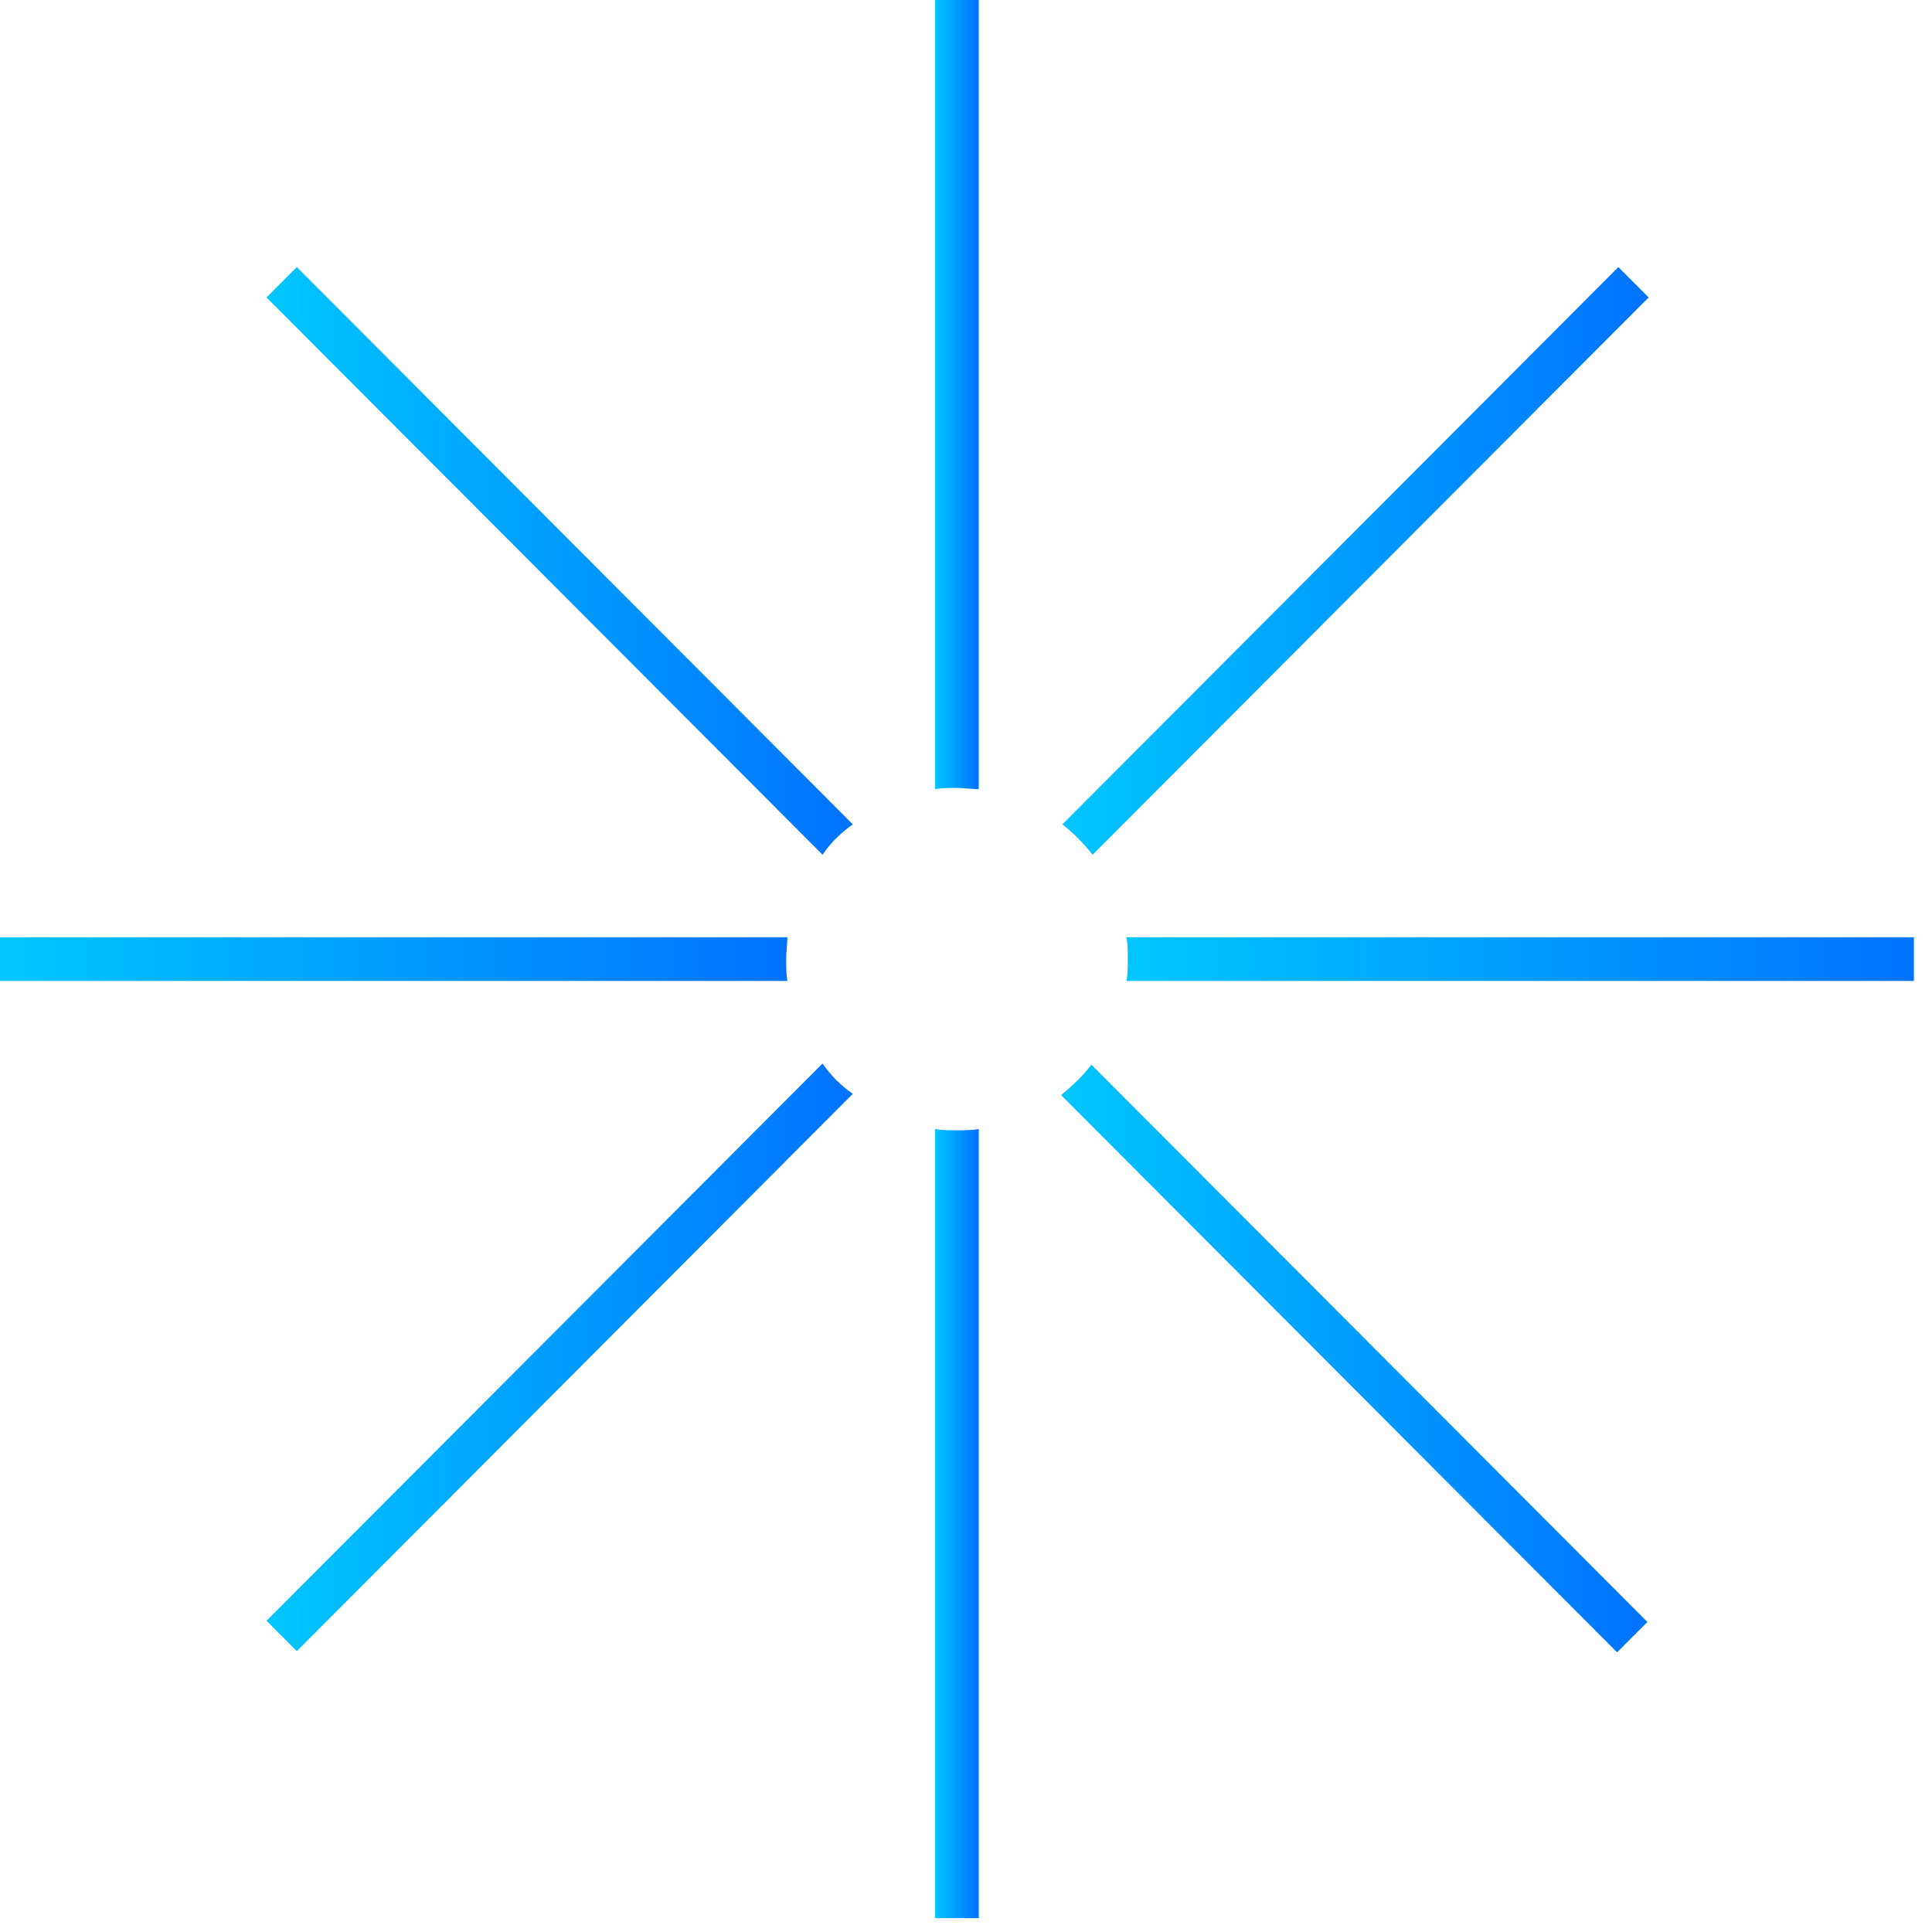 <?xml version="1.0" encoding="UTF-8"?> <svg xmlns="http://www.w3.org/2000/svg" width="42" height="42" viewBox="0 0 42 42" fill="none"> <path d="M20.329 24.545V41.7H21.277V24.545C21.119 24.571 20.961 24.571 20.803 24.571C20.645 24.571 20.487 24.571 20.329 24.545Z" fill="url(#paint0_linear_414_1999)"></path> <path d="M21.277 17.155V0H20.329V17.155C20.487 17.129 20.645 17.129 20.803 17.129C20.961 17.129 21.119 17.155 21.277 17.155Z" fill="url(#paint1_linear_414_1999)"></path> <path d="M24.49 21.325H41.607V20.375H24.49C24.517 20.533 24.517 20.692 24.517 20.85C24.517 21.008 24.517 21.167 24.49 21.325Z" fill="url(#paint2_linear_414_1999)"></path> <path d="M17.117 20.375H0V21.325H17.117C17.09 21.167 17.09 21.008 17.09 20.85C17.09 20.692 17.117 20.533 17.117 20.375Z" fill="url(#paint3_linear_414_1999)"></path> <path d="M18.539 17.921L6.452 5.806L5.794 6.466L17.881 18.58C18.065 18.316 18.276 18.105 18.539 17.921Z" fill="url(#paint4_linear_414_1999)"></path> <path d="M23.067 23.806L35.154 35.92L35.813 35.26L23.726 23.146C23.541 23.384 23.331 23.595 23.067 23.806Z" fill="url(#paint5_linear_414_1999)"></path> <path d="M23.753 18.58L35.84 6.466L35.182 5.806L23.095 17.921C23.332 18.105 23.542 18.316 23.753 18.58Z" fill="url(#paint6_linear_414_1999)"></path> <path d="M17.881 23.12L5.794 35.234L6.452 35.894L18.539 23.779C18.276 23.595 18.065 23.384 17.881 23.12Z" fill="url(#paint7_linear_414_1999)"></path> <defs> <linearGradient id="paint0_linear_414_1999" x1="20.329" y1="33.123" x2="21.277" y2="33.123" gradientUnits="userSpaceOnUse"> <stop stop-color="#00C6FF"></stop> <stop offset="1" stop-color="#0072FF"></stop> </linearGradient> <linearGradient id="paint1_linear_414_1999" x1="20.329" y1="8.578" x2="21.277" y2="8.578" gradientUnits="userSpaceOnUse"> <stop stop-color="#00C6FF"></stop> <stop offset="1" stop-color="#0072FF"></stop> </linearGradient> <linearGradient id="paint2_linear_414_1999" x1="24.49" y1="20.85" x2="41.607" y2="20.85" gradientUnits="userSpaceOnUse"> <stop stop-color="#00C6FF"></stop> <stop offset="1" stop-color="#0072FF"></stop> </linearGradient> <linearGradient id="paint3_linear_414_1999" x1="0" y1="20.85" x2="17.117" y2="20.85" gradientUnits="userSpaceOnUse"> <stop stop-color="#00C6FF"></stop> <stop offset="1" stop-color="#0072FF"></stop> </linearGradient> <linearGradient id="paint4_linear_414_1999" x1="5.794" y1="12.193" x2="18.539" y2="12.193" gradientUnits="userSpaceOnUse"> <stop stop-color="#00C6FF"></stop> <stop offset="1" stop-color="#0072FF"></stop> </linearGradient> <linearGradient id="paint5_linear_414_1999" x1="23.067" y1="29.533" x2="35.813" y2="29.533" gradientUnits="userSpaceOnUse"> <stop stop-color="#00C6FF"></stop> <stop offset="1" stop-color="#0072FF"></stop> </linearGradient> <linearGradient id="paint6_linear_414_1999" x1="23.095" y1="12.193" x2="35.84" y2="12.193" gradientUnits="userSpaceOnUse"> <stop stop-color="#00C6FF"></stop> <stop offset="1" stop-color="#0072FF"></stop> </linearGradient> <linearGradient id="paint7_linear_414_1999" x1="5.794" y1="29.507" x2="18.539" y2="29.507" gradientUnits="userSpaceOnUse"> <stop stop-color="#00C6FF"></stop> <stop offset="1" stop-color="#0072FF"></stop> </linearGradient> </defs> </svg> 
